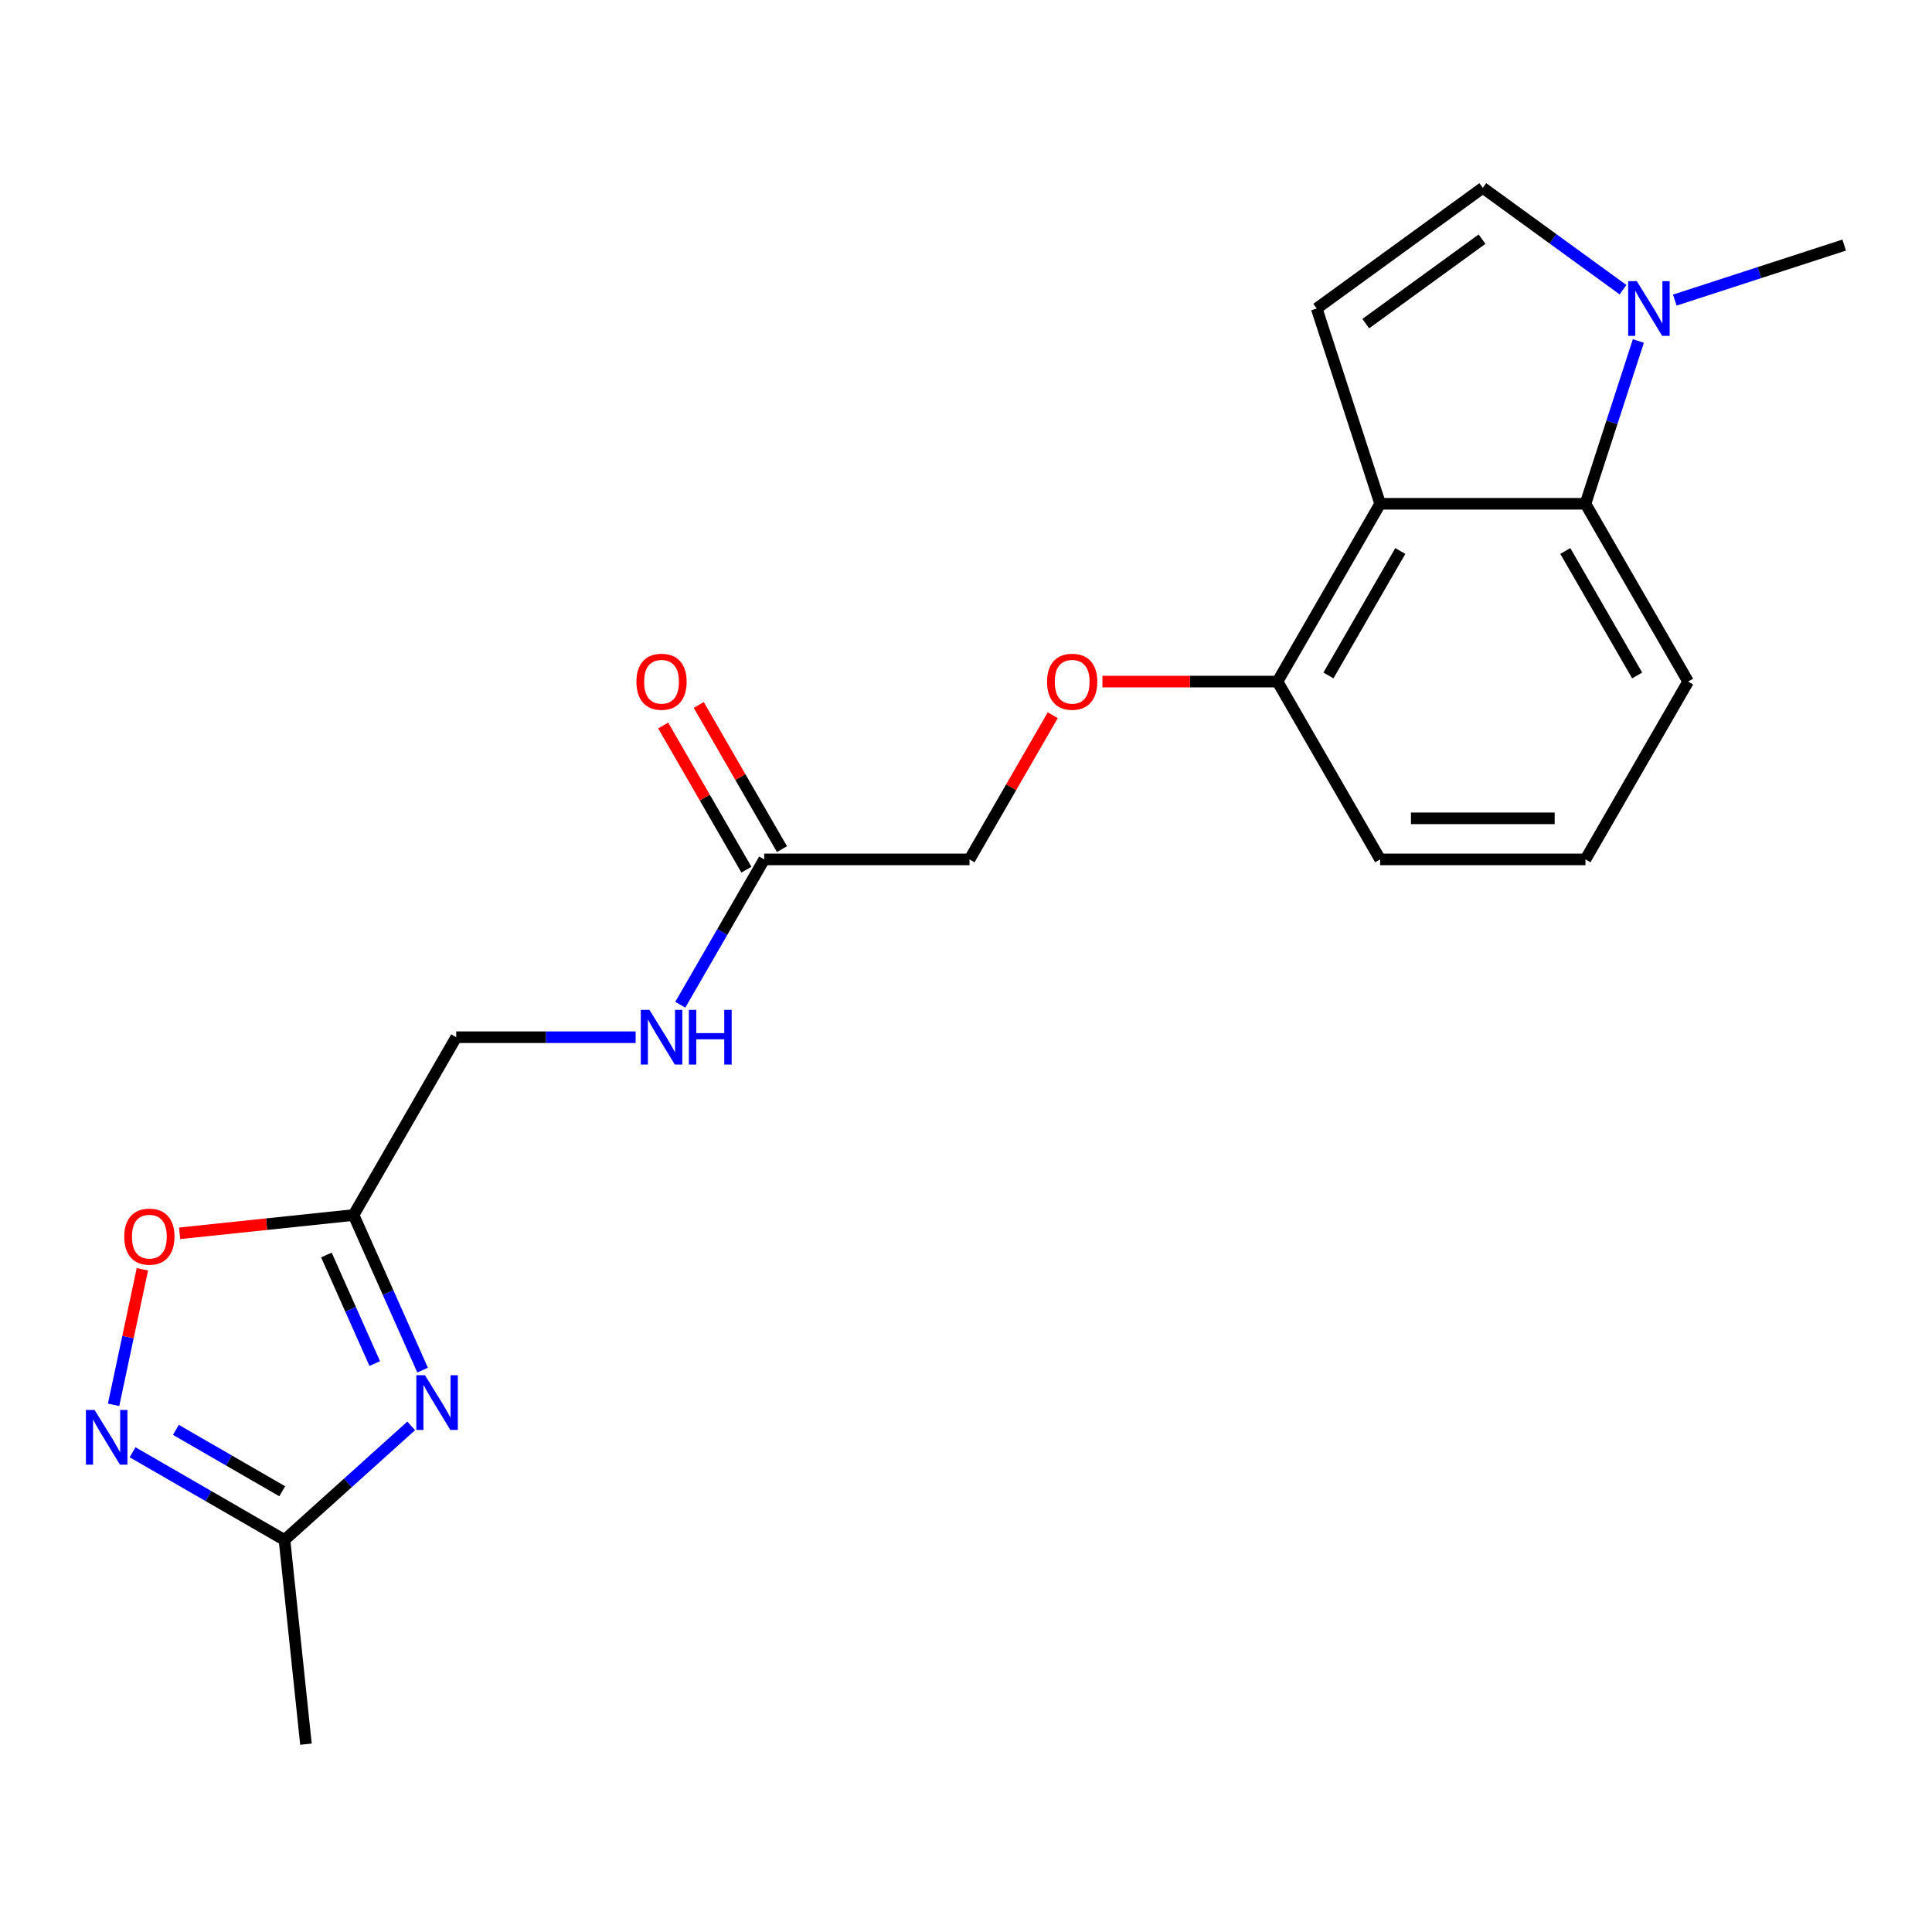 <?xml version='1.0' encoding='iso-8859-1'?>
<svg version='1.1' baseProfile='full'
              xmlns='http://www.w3.org/2000/svg'
                      xmlns:rdkit='http://www.rdkit.org/xml'
                      xmlns:xlink='http://www.w3.org/1999/xlink'
                  xml:space='preserve'
width='1000px' height='1000px' viewBox='0 0 1000 1000'>
<!-- END OF HEADER -->
<rect style='opacity:1.0;fill:#FFFFFF;stroke:none' width='1000' height='1000' x='0' y='0'> </rect>
<path class='bond-1' d='M 218.74,709.162 L 200.871,669.028' style='fill:none;fill-rule:evenodd;stroke:#0000FF;stroke-width:6px;stroke-linecap:butt;stroke-linejoin:miter;stroke-opacity:1' />
<path class='bond-1' d='M 200.871,669.028 L 183.002,628.895' style='fill:none;fill-rule:evenodd;stroke:#000000;stroke-width:6px;stroke-linecap:butt;stroke-linejoin:miter;stroke-opacity:1' />
<path class='bond-1' d='M 193.962,705.767 L 181.454,677.673' style='fill:none;fill-rule:evenodd;stroke:#0000FF;stroke-width:6px;stroke-linecap:butt;stroke-linejoin:miter;stroke-opacity:1' />
<path class='bond-1' d='M 181.454,677.673 L 168.946,649.58' style='fill:none;fill-rule:evenodd;stroke:#000000;stroke-width:6px;stroke-linecap:butt;stroke-linejoin:miter;stroke-opacity:1' />
<path class='bond-6' d='M 212.83,738.041 L 180.041,767.565' style='fill:none;fill-rule:evenodd;stroke:#0000FF;stroke-width:6px;stroke-linecap:butt;stroke-linejoin:miter;stroke-opacity:1' />
<path class='bond-6' d='M 180.041,767.565 L 147.251,797.089' style='fill:none;fill-rule:evenodd;stroke:#000000;stroke-width:6px;stroke-linecap:butt;stroke-linejoin:miter;stroke-opacity:1' />
<path class='bond-0' d='M 714.363,260.757 L 661.227,352.792' style='fill:none;fill-rule:evenodd;stroke:#000000;stroke-width:6px;stroke-linecap:butt;stroke-linejoin:miter;stroke-opacity:1' />
<path class='bond-0' d='M 724.799,285.19 L 687.604,349.614' style='fill:none;fill-rule:evenodd;stroke:#000000;stroke-width:6px;stroke-linecap:butt;stroke-linejoin:miter;stroke-opacity:1' />
<path class='bond-3' d='M 714.363,260.757 L 681.523,159.686' style='fill:none;fill-rule:evenodd;stroke:#000000;stroke-width:6px;stroke-linecap:butt;stroke-linejoin:miter;stroke-opacity:1' />
<path class='bond-5' d='M 714.363,260.757 L 820.635,260.757' style='fill:none;fill-rule:evenodd;stroke:#000000;stroke-width:6px;stroke-linecap:butt;stroke-linejoin:miter;stroke-opacity:1' />
<path class='bond-8' d='M 183.002,628.895 L 137.986,633.626' style='fill:none;fill-rule:evenodd;stroke:#000000;stroke-width:6px;stroke-linecap:butt;stroke-linejoin:miter;stroke-opacity:1' />
<path class='bond-8' d='M 137.986,633.626 L 92.969,638.357' style='fill:none;fill-rule:evenodd;stroke:#FF0000;stroke-width:6px;stroke-linecap:butt;stroke-linejoin:miter;stroke-opacity:1' />
<path class='bond-14' d='M 183.002,628.895 L 236.138,536.86' style='fill:none;fill-rule:evenodd;stroke:#000000;stroke-width:6px;stroke-linecap:butt;stroke-linejoin:miter;stroke-opacity:1' />
<path class='bond-2' d='M 68.614,751.687 L 107.933,774.388' style='fill:none;fill-rule:evenodd;stroke:#0000FF;stroke-width:6px;stroke-linecap:butt;stroke-linejoin:miter;stroke-opacity:1' />
<path class='bond-2' d='M 107.933,774.388 L 147.251,797.089' style='fill:none;fill-rule:evenodd;stroke:#000000;stroke-width:6px;stroke-linecap:butt;stroke-linejoin:miter;stroke-opacity:1' />
<path class='bond-2' d='M 91.037,740.091 L 118.56,755.981' style='fill:none;fill-rule:evenodd;stroke:#0000FF;stroke-width:6px;stroke-linecap:butt;stroke-linejoin:miter;stroke-opacity:1' />
<path class='bond-2' d='M 118.56,755.981 L 146.083,771.872' style='fill:none;fill-rule:evenodd;stroke:#000000;stroke-width:6px;stroke-linecap:butt;stroke-linejoin:miter;stroke-opacity:1' />
<path class='bond-21' d='M 58.792,727.136 L 66.247,692.063' style='fill:none;fill-rule:evenodd;stroke:#0000FF;stroke-width:6px;stroke-linecap:butt;stroke-linejoin:miter;stroke-opacity:1' />
<path class='bond-21' d='M 66.247,692.063 L 73.702,656.99' style='fill:none;fill-rule:evenodd;stroke:#FF0000;stroke-width:6px;stroke-linecap:butt;stroke-linejoin:miter;stroke-opacity:1' />
<path class='bond-7' d='M 681.523,159.686 L 767.499,97.221' style='fill:none;fill-rule:evenodd;stroke:#000000;stroke-width:6px;stroke-linecap:butt;stroke-linejoin:miter;stroke-opacity:1' />
<path class='bond-7' d='M 706.912,167.512 L 767.095,123.786' style='fill:none;fill-rule:evenodd;stroke:#000000;stroke-width:6px;stroke-linecap:butt;stroke-linejoin:miter;stroke-opacity:1' />
<path class='bond-4' d='M 848.011,176.503 L 834.323,218.63' style='fill:none;fill-rule:evenodd;stroke:#0000FF;stroke-width:6px;stroke-linecap:butt;stroke-linejoin:miter;stroke-opacity:1' />
<path class='bond-4' d='M 834.323,218.63 L 820.635,260.757' style='fill:none;fill-rule:evenodd;stroke:#000000;stroke-width:6px;stroke-linecap:butt;stroke-linejoin:miter;stroke-opacity:1' />
<path class='bond-17' d='M 866.871,155.334 L 910.708,141.09' style='fill:none;fill-rule:evenodd;stroke:#0000FF;stroke-width:6px;stroke-linecap:butt;stroke-linejoin:miter;stroke-opacity:1' />
<path class='bond-17' d='M 910.708,141.09 L 954.545,126.847' style='fill:none;fill-rule:evenodd;stroke:#000000;stroke-width:6px;stroke-linecap:butt;stroke-linejoin:miter;stroke-opacity:1' />
<path class='bond-23' d='M 840.078,149.953 L 803.788,123.587' style='fill:none;fill-rule:evenodd;stroke:#0000FF;stroke-width:6px;stroke-linecap:butt;stroke-linejoin:miter;stroke-opacity:1' />
<path class='bond-23' d='M 803.788,123.587 L 767.499,97.221' style='fill:none;fill-rule:evenodd;stroke:#000000;stroke-width:6px;stroke-linecap:butt;stroke-linejoin:miter;stroke-opacity:1' />
<path class='bond-22' d='M 820.635,260.757 L 873.771,352.792' style='fill:none;fill-rule:evenodd;stroke:#000000;stroke-width:6px;stroke-linecap:butt;stroke-linejoin:miter;stroke-opacity:1' />
<path class='bond-22' d='M 810.198,285.19 L 847.394,349.614' style='fill:none;fill-rule:evenodd;stroke:#000000;stroke-width:6px;stroke-linecap:butt;stroke-linejoin:miter;stroke-opacity:1' />
<path class='bond-18' d='M 147.251,797.089 L 158.36,902.779' style='fill:none;fill-rule:evenodd;stroke:#000000;stroke-width:6px;stroke-linecap:butt;stroke-linejoin:miter;stroke-opacity:1' />
<path class='bond-9' d='M 395.546,444.826 L 373.833,482.435' style='fill:none;fill-rule:evenodd;stroke:#000000;stroke-width:6px;stroke-linecap:butt;stroke-linejoin:miter;stroke-opacity:1' />
<path class='bond-9' d='M 373.833,482.435 L 352.12,520.043' style='fill:none;fill-rule:evenodd;stroke:#0000FF;stroke-width:6px;stroke-linecap:butt;stroke-linejoin:miter;stroke-opacity:1' />
<path class='bond-13' d='M 404.75,439.512 L 383.21,402.203' style='fill:none;fill-rule:evenodd;stroke:#000000;stroke-width:6px;stroke-linecap:butt;stroke-linejoin:miter;stroke-opacity:1' />
<path class='bond-13' d='M 383.21,402.203 L 361.669,364.895' style='fill:none;fill-rule:evenodd;stroke:#FF0000;stroke-width:6px;stroke-linecap:butt;stroke-linejoin:miter;stroke-opacity:1' />
<path class='bond-13' d='M 386.343,450.139 L 364.803,412.831' style='fill:none;fill-rule:evenodd;stroke:#000000;stroke-width:6px;stroke-linecap:butt;stroke-linejoin:miter;stroke-opacity:1' />
<path class='bond-13' d='M 364.803,412.831 L 343.263,375.522' style='fill:none;fill-rule:evenodd;stroke:#FF0000;stroke-width:6px;stroke-linecap:butt;stroke-linejoin:miter;stroke-opacity:1' />
<path class='bond-15' d='M 395.546,444.826 L 501.819,444.826' style='fill:none;fill-rule:evenodd;stroke:#000000;stroke-width:6px;stroke-linecap:butt;stroke-linejoin:miter;stroke-opacity:1' />
<path class='bond-10' d='M 661.227,352.792 L 615.919,352.792' style='fill:none;fill-rule:evenodd;stroke:#000000;stroke-width:6px;stroke-linecap:butt;stroke-linejoin:miter;stroke-opacity:1' />
<path class='bond-10' d='M 615.919,352.792 L 570.611,352.792' style='fill:none;fill-rule:evenodd;stroke:#FF0000;stroke-width:6px;stroke-linecap:butt;stroke-linejoin:miter;stroke-opacity:1' />
<path class='bond-20' d='M 661.227,352.792 L 714.363,444.826' style='fill:none;fill-rule:evenodd;stroke:#000000;stroke-width:6px;stroke-linecap:butt;stroke-linejoin:miter;stroke-opacity:1' />
<path class='bond-11' d='M 329.014,536.86 L 282.576,536.86' style='fill:none;fill-rule:evenodd;stroke:#0000FF;stroke-width:6px;stroke-linecap:butt;stroke-linejoin:miter;stroke-opacity:1' />
<path class='bond-11' d='M 282.576,536.86 L 236.138,536.86' style='fill:none;fill-rule:evenodd;stroke:#000000;stroke-width:6px;stroke-linecap:butt;stroke-linejoin:miter;stroke-opacity:1' />
<path class='bond-12' d='M 544.899,370.208 L 523.359,407.517' style='fill:none;fill-rule:evenodd;stroke:#FF0000;stroke-width:6px;stroke-linecap:butt;stroke-linejoin:miter;stroke-opacity:1' />
<path class='bond-12' d='M 523.359,407.517 L 501.819,444.826' style='fill:none;fill-rule:evenodd;stroke:#000000;stroke-width:6px;stroke-linecap:butt;stroke-linejoin:miter;stroke-opacity:1' />
<path class='bond-16' d='M 873.771,352.792 L 820.635,444.826' style='fill:none;fill-rule:evenodd;stroke:#000000;stroke-width:6px;stroke-linecap:butt;stroke-linejoin:miter;stroke-opacity:1' />
<path class='bond-19' d='M 820.635,444.826 L 714.363,444.826' style='fill:none;fill-rule:evenodd;stroke:#000000;stroke-width:6px;stroke-linecap:butt;stroke-linejoin:miter;stroke-opacity:1' />
<path class='bond-19' d='M 804.694,423.571 L 730.304,423.571' style='fill:none;fill-rule:evenodd;stroke:#000000;stroke-width:6px;stroke-linecap:butt;stroke-linejoin:miter;stroke-opacity:1' />
<path  class='atom-0' d='M 219.967 711.819
L 229.247 726.819
Q 230.167 728.299, 231.647 730.979
Q 233.127 733.659, 233.207 733.819
L 233.207 711.819
L 236.967 711.819
L 236.967 740.139
L 233.087 740.139
L 223.127 723.739
Q 221.967 721.819, 220.727 719.619
Q 219.527 717.419, 219.167 716.739
L 219.167 740.139
L 215.487 740.139
L 215.487 711.819
L 219.967 711.819
' fill='#0000FF'/>
<path  class='atom-3' d='M 48.957 729.793
L 58.237 744.793
Q 59.157 746.273, 60.637 748.953
Q 62.117 751.633, 62.197 751.793
L 62.197 729.793
L 65.957 729.793
L 65.957 758.113
L 62.077 758.113
L 52.117 741.713
Q 50.957 739.793, 49.717 737.593
Q 48.517 735.393, 48.157 734.713
L 48.157 758.113
L 44.477 758.113
L 44.477 729.793
L 48.957 729.793
' fill='#0000FF'/>
<path  class='atom-5' d='M 847.215 145.526
L 856.495 160.526
Q 857.415 162.006, 858.895 164.686
Q 860.375 167.366, 860.455 167.526
L 860.455 145.526
L 864.215 145.526
L 864.215 173.846
L 860.335 173.846
L 850.375 157.446
Q 849.215 155.526, 847.975 153.326
Q 846.775 151.126, 846.415 150.446
L 846.415 173.846
L 842.735 173.846
L 842.735 145.526
L 847.215 145.526
' fill='#0000FF'/>
<path  class='atom-9' d='M 64.312 640.083
Q 64.312 633.283, 67.672 629.483
Q 71.032 625.683, 77.312 625.683
Q 83.592 625.683, 86.952 629.483
Q 90.312 633.283, 90.312 640.083
Q 90.312 646.963, 86.912 650.883
Q 83.512 654.763, 77.312 654.763
Q 71.072 654.763, 67.672 650.883
Q 64.312 647.003, 64.312 640.083
M 77.312 651.563
Q 81.632 651.563, 83.952 648.683
Q 86.312 645.763, 86.312 640.083
Q 86.312 634.523, 83.952 631.723
Q 81.632 628.883, 77.312 628.883
Q 72.992 628.883, 70.632 631.683
Q 68.312 634.483, 68.312 640.083
Q 68.312 645.803, 70.632 648.683
Q 72.992 651.563, 77.312 651.563
' fill='#FF0000'/>
<path  class='atom-12' d='M 336.15 522.7
L 345.43 537.7
Q 346.35 539.18, 347.83 541.86
Q 349.31 544.54, 349.39 544.7
L 349.39 522.7
L 353.15 522.7
L 353.15 551.02
L 349.27 551.02
L 339.31 534.62
Q 338.15 532.7, 336.91 530.5
Q 335.71 528.3, 335.35 527.62
L 335.35 551.02
L 331.67 551.02
L 331.67 522.7
L 336.15 522.7
' fill='#0000FF'/>
<path  class='atom-12' d='M 356.55 522.7
L 360.39 522.7
L 360.39 534.74
L 374.87 534.74
L 374.87 522.7
L 378.71 522.7
L 378.71 551.02
L 374.87 551.02
L 374.87 537.94
L 360.39 537.94
L 360.39 551.02
L 356.55 551.02
L 356.55 522.7
' fill='#0000FF'/>
<path  class='atom-13' d='M 541.955 352.872
Q 541.955 346.072, 545.315 342.272
Q 548.675 338.472, 554.955 338.472
Q 561.235 338.472, 564.595 342.272
Q 567.955 346.072, 567.955 352.872
Q 567.955 359.752, 564.555 363.672
Q 561.155 367.552, 554.955 367.552
Q 548.715 367.552, 545.315 363.672
Q 541.955 359.792, 541.955 352.872
M 554.955 364.352
Q 559.275 364.352, 561.595 361.472
Q 563.955 358.552, 563.955 352.872
Q 563.955 347.312, 561.595 344.512
Q 559.275 341.672, 554.955 341.672
Q 550.635 341.672, 548.275 344.472
Q 545.955 347.272, 545.955 352.872
Q 545.955 358.592, 548.275 361.472
Q 550.635 364.352, 554.955 364.352
' fill='#FF0000'/>
<path  class='atom-14' d='M 329.41 352.872
Q 329.41 346.072, 332.77 342.272
Q 336.13 338.472, 342.41 338.472
Q 348.69 338.472, 352.05 342.272
Q 355.41 346.072, 355.41 352.872
Q 355.41 359.752, 352.01 363.672
Q 348.61 367.552, 342.41 367.552
Q 336.17 367.552, 332.77 363.672
Q 329.41 359.792, 329.41 352.872
M 342.41 364.352
Q 346.73 364.352, 349.05 361.472
Q 351.41 358.552, 351.41 352.872
Q 351.41 347.312, 349.05 344.512
Q 346.73 341.672, 342.41 341.672
Q 338.09 341.672, 335.73 344.472
Q 333.41 347.272, 333.41 352.872
Q 333.41 358.592, 335.73 361.472
Q 338.09 364.352, 342.41 364.352
' fill='#FF0000'/>
</svg>
